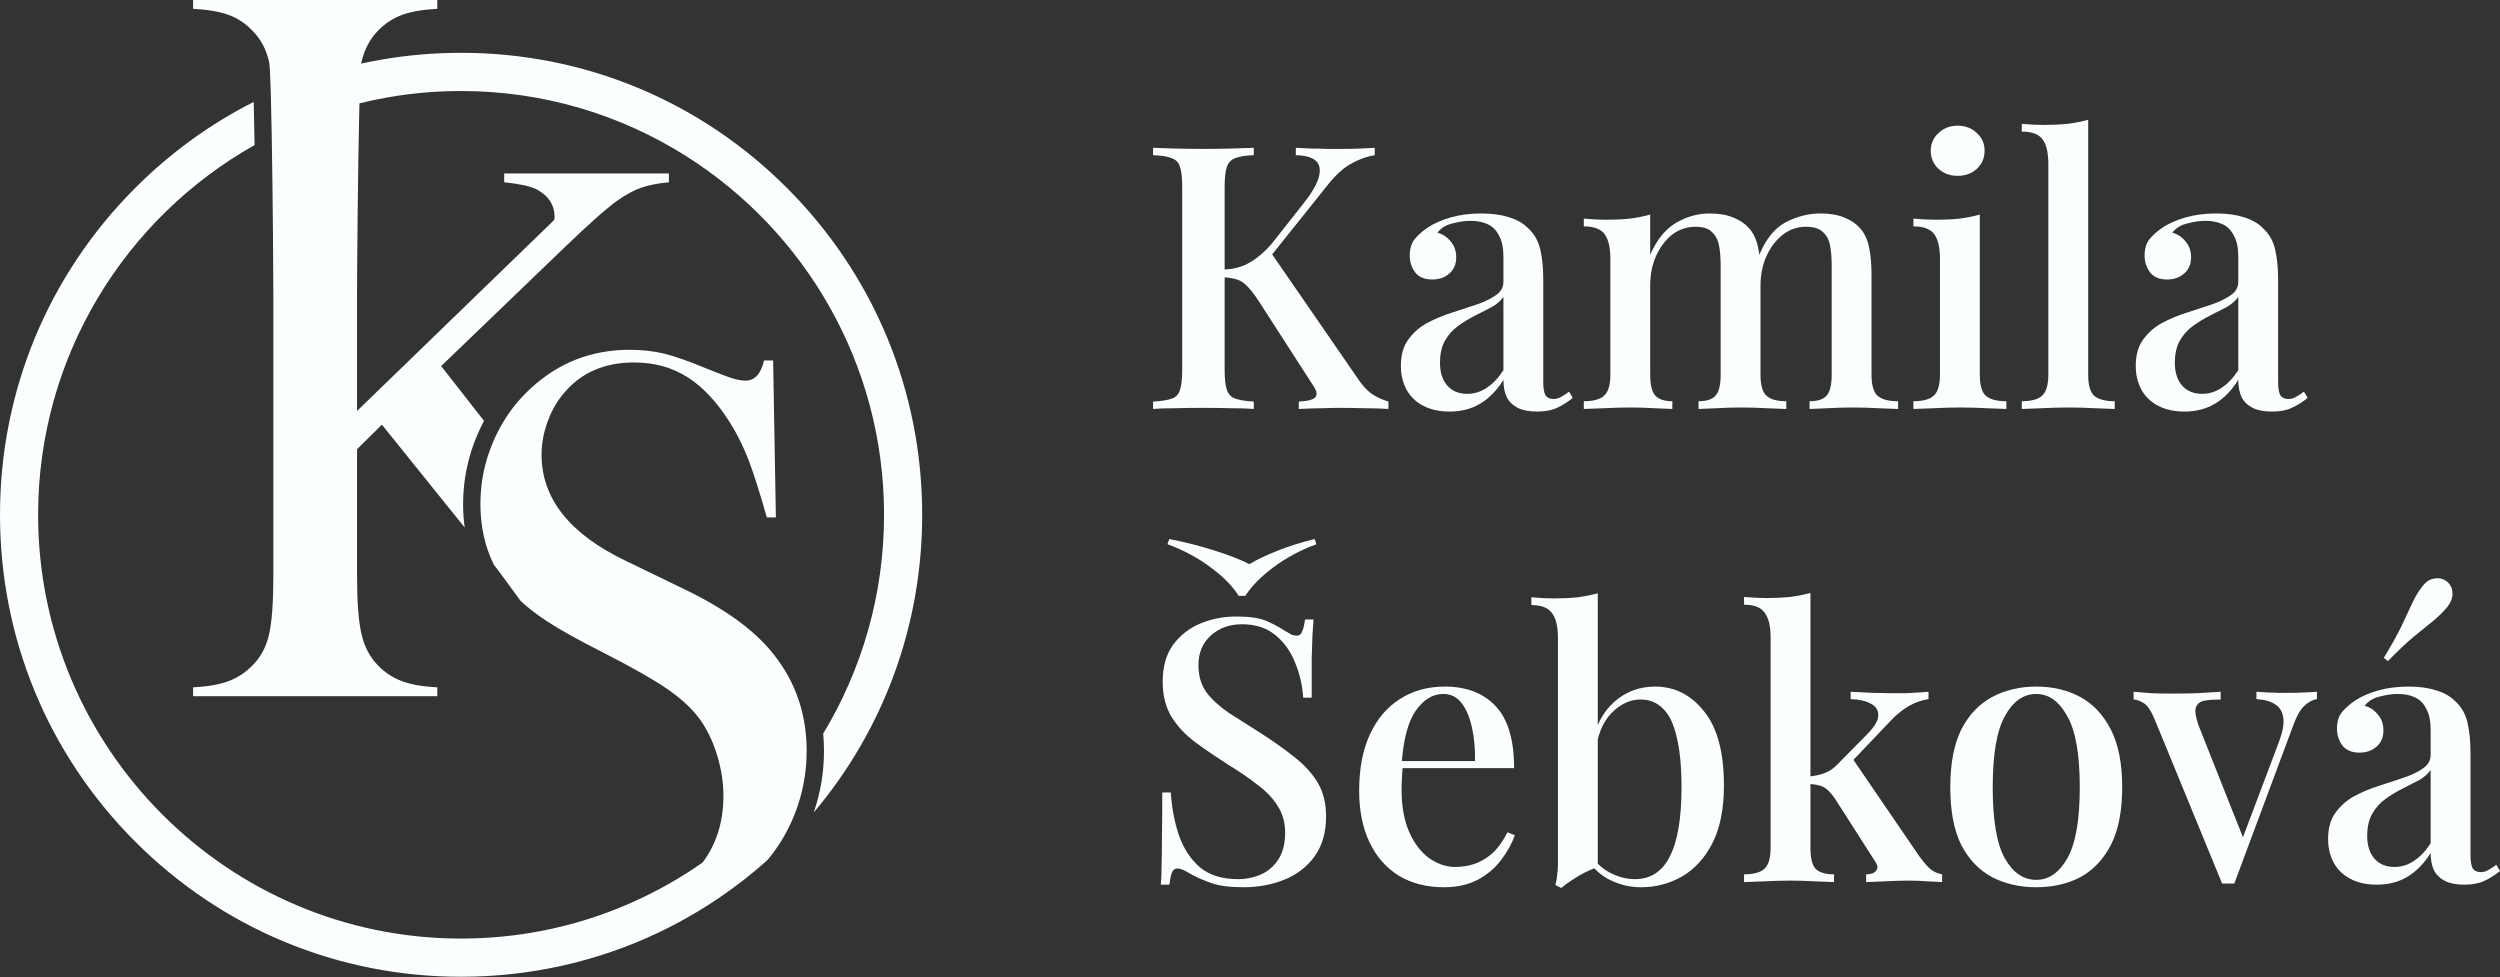 <svg width="220" height="86" viewBox="0 0 220 86" fill="none" xmlns="http://www.w3.org/2000/svg">
<rect x="0" y="0" width="220" height="86" fill="#333333" stroke="none"/>
<path d="M209.158 77.85C208.249 77.85 207.47 77.677 206.821 77.331C206.172 76.985 205.685 76.509 205.36 75.903C205.036 75.297 204.873 74.604 204.873 73.825C204.873 72.873 205.09 72.105 205.523 71.521C205.955 70.915 206.507 70.428 207.178 70.06C207.871 69.692 208.596 69.389 209.353 69.151C210.132 68.891 210.857 68.653 211.528 68.437C212.22 68.199 212.783 67.928 213.216 67.625C213.67 67.322 213.897 66.922 213.897 66.424V64.217C213.897 63.438 213.768 62.821 213.508 62.367C213.27 61.891 212.934 61.555 212.502 61.361C212.09 61.166 211.593 61.068 211.008 61.068C210.511 61.068 209.98 61.144 209.418 61.296C208.855 61.425 208.412 61.696 208.087 62.107C208.563 62.237 208.953 62.497 209.256 62.886C209.58 63.254 209.742 63.719 209.742 64.282C209.742 64.888 209.537 65.364 209.126 65.71C208.736 66.056 208.238 66.23 207.633 66.23C206.962 66.23 206.464 66.024 206.139 65.613C205.815 65.18 205.652 64.682 205.652 64.12C205.652 63.535 205.793 63.059 206.074 62.691C206.377 62.324 206.767 61.977 207.243 61.653C207.762 61.306 208.422 61.014 209.223 60.776C210.045 60.538 210.954 60.419 211.95 60.419C212.88 60.419 213.681 60.527 214.352 60.744C215.044 60.938 215.618 61.263 216.072 61.718C216.613 62.215 216.97 62.843 217.143 63.6C217.317 64.336 217.403 65.234 217.403 66.294V75.254C217.403 75.795 217.468 76.184 217.598 76.422C217.749 76.639 217.987 76.747 218.312 76.747C218.528 76.747 218.734 76.693 218.929 76.585C219.145 76.476 219.394 76.314 219.675 76.098L220 76.65C219.546 77.017 219.08 77.309 218.604 77.526C218.15 77.742 217.565 77.85 216.851 77.85C216.159 77.85 215.596 77.742 215.163 77.526C214.731 77.309 214.406 76.996 214.19 76.585C213.995 76.173 213.897 75.665 213.897 75.059C213.335 75.968 212.664 76.66 211.885 77.136C211.106 77.612 210.197 77.85 209.158 77.85ZM210.716 76.292C211.322 76.292 211.885 76.119 212.404 75.773C212.945 75.427 213.443 74.907 213.897 74.215V67.755C213.659 68.102 213.313 68.404 212.859 68.664C212.404 68.902 211.917 69.151 211.398 69.411C210.879 69.67 210.381 69.973 209.905 70.32C209.45 70.644 209.072 71.066 208.769 71.586C208.466 72.105 208.314 72.765 208.314 73.566C208.314 74.41 208.531 75.081 208.963 75.578C209.396 76.054 209.98 76.292 210.716 76.292ZM215.358 51.2C215.639 51.438 215.791 51.752 215.813 52.142C215.856 52.531 215.715 52.942 215.391 53.375C215.044 53.808 214.633 54.219 214.157 54.609C213.681 54.998 213.108 55.464 212.437 56.005C211.787 56.545 211.019 57.27 210.132 58.179L209.775 57.887C210.446 56.783 210.965 55.853 211.333 55.096C211.701 54.316 212.015 53.646 212.274 53.083C212.534 52.52 212.826 52.033 213.151 51.622C213.475 51.19 213.843 50.951 214.254 50.908C214.687 50.843 215.055 50.941 215.358 51.2Z" fill="#FAFEFF"/>
<path d="M203.89 60.874V61.523C203.479 61.588 203.089 61.805 202.721 62.172C202.375 62.519 202.05 63.125 201.747 63.99L196.618 77.754C196.445 77.754 196.261 77.754 196.067 77.754C195.894 77.754 195.72 77.754 195.547 77.754L189.639 63.373C189.293 62.529 188.947 62.021 188.601 61.848C188.276 61.653 187.995 61.556 187.757 61.556V60.874C188.276 60.917 188.806 60.961 189.347 61.004C189.91 61.026 190.527 61.036 191.198 61.036C191.868 61.036 192.572 61.026 193.307 61.004C194.065 60.961 194.768 60.917 195.417 60.874V61.556C194.898 61.556 194.433 61.588 194.022 61.653C193.632 61.718 193.372 61.913 193.243 62.237C193.134 62.54 193.21 63.071 193.47 63.828L197.462 73.891L197.203 74.15L200.546 65.289C200.871 64.423 201.001 63.731 200.936 63.211C200.871 62.67 200.644 62.27 200.254 62.01C199.865 61.729 199.302 61.566 198.566 61.523V60.874C198.934 60.896 199.269 60.917 199.572 60.939C199.897 60.939 200.2 60.95 200.481 60.971C200.784 60.971 201.098 60.971 201.423 60.971C201.899 60.971 202.342 60.961 202.754 60.939C203.186 60.917 203.565 60.896 203.89 60.874Z" fill="#FAFEFF"/>
<path d="M179.19 60.419C180.64 60.419 181.927 60.722 183.052 61.328C184.178 61.934 185.076 62.886 185.747 64.184C186.418 65.483 186.753 67.182 186.753 69.281C186.753 71.38 186.418 73.079 185.747 74.377C185.076 75.654 184.178 76.595 183.052 77.201C181.927 77.785 180.64 78.078 179.19 78.078C177.761 78.078 176.474 77.785 175.327 77.201C174.18 76.595 173.271 75.654 172.6 74.377C171.951 73.079 171.626 71.38 171.626 69.281C171.626 67.182 171.951 65.483 172.6 64.184C173.271 62.886 174.18 61.934 175.327 61.328C176.474 60.722 177.761 60.419 179.19 60.419ZM179.19 61.068C178.064 61.068 177.145 61.717 176.43 63.016C175.716 64.293 175.359 66.381 175.359 69.281C175.359 72.18 175.716 74.269 176.43 75.546C177.145 76.801 178.064 77.428 179.19 77.428C180.293 77.428 181.202 76.801 181.916 75.546C182.652 74.269 183.02 72.18 183.02 69.281C183.02 66.381 182.652 64.293 181.916 63.016C181.202 61.717 180.293 61.068 179.19 61.068Z" fill="#FAFEFF"/>
<path d="M159.319 52.175V74.605C159.319 75.514 159.47 76.131 159.773 76.455C160.098 76.78 160.639 76.942 161.396 76.942V77.624C161.028 77.602 160.476 77.581 159.741 77.559C159.026 77.516 158.302 77.494 157.566 77.494C156.808 77.494 156.029 77.516 155.229 77.559C154.45 77.581 153.865 77.602 153.476 77.624V76.942C154.32 76.942 154.915 76.78 155.261 76.455C155.629 76.131 155.813 75.514 155.813 74.605V56.07C155.813 55.096 155.64 54.382 155.294 53.928C154.969 53.452 154.363 53.214 153.476 53.214V52.532C154.168 52.597 154.839 52.629 155.488 52.629C156.202 52.629 156.884 52.597 157.533 52.532C158.183 52.445 158.778 52.326 159.319 52.175ZM169.706 60.874V61.523C169.122 61.61 168.559 61.805 168.018 62.108C167.477 62.411 166.947 62.833 166.428 63.374L162.532 67.464L162.954 66.652L168.83 75.254C169.154 75.709 169.468 76.088 169.771 76.391C170.074 76.672 170.453 76.856 170.907 76.942V77.624C170.626 77.602 170.204 77.581 169.641 77.559C169.1 77.516 168.559 77.494 168.018 77.494C167.304 77.494 166.579 77.516 165.843 77.559C165.107 77.581 164.566 77.602 164.22 77.624V76.942C164.653 76.942 164.945 76.834 165.097 76.618C165.27 76.401 165.248 76.142 165.032 75.839L161.461 70.255C161.093 69.736 160.758 69.401 160.455 69.249C160.152 69.098 159.719 69.011 159.156 68.989V68.34C159.784 68.275 160.292 68.156 160.682 67.983C161.093 67.81 161.472 67.529 161.818 67.139L164.253 64.672C164.945 63.98 165.291 63.406 165.291 62.952C165.291 62.476 165.064 62.129 164.61 61.913C164.177 61.675 163.593 61.545 162.857 61.523V60.874C163.441 60.896 164.08 60.928 164.772 60.972C165.486 60.993 166.081 61.004 166.557 61.004C166.947 61.004 167.336 61.004 167.726 61.004C168.137 60.983 168.516 60.961 168.862 60.939C169.208 60.917 169.49 60.896 169.706 60.874Z" fill="#FAFEFF"/>
<path d="M145.636 60.42C147.367 60.42 148.806 61.145 149.953 62.594C151.122 64.023 151.706 66.198 151.706 69.119C151.706 71.175 151.37 72.863 150.7 74.183C150.029 75.503 149.131 76.488 148.005 77.137C146.902 77.764 145.701 78.078 144.402 78.078C143.385 78.078 142.411 77.829 141.481 77.332C140.55 76.812 139.836 76.033 139.338 74.994L139.923 75.157C140.399 75.892 140.994 76.444 141.708 76.812C142.422 77.18 143.147 77.364 143.883 77.364C145.246 77.364 146.263 76.704 146.934 75.384C147.627 74.064 147.973 72.03 147.973 69.281C147.973 67.485 147.832 66.014 147.551 64.867C147.291 63.72 146.891 62.887 146.35 62.367C145.83 61.826 145.17 61.556 144.37 61.556C143.439 61.556 142.584 61.956 141.805 62.757C141.026 63.557 140.561 64.715 140.409 66.23L140.085 65.548C140.388 63.925 141.037 62.67 142.033 61.783C143.05 60.874 144.251 60.42 145.636 60.42ZM140.604 52.207V76.293C140.236 76.423 139.858 76.585 139.468 76.78C139.079 76.975 138.711 77.191 138.364 77.429C138.018 77.645 137.694 77.883 137.391 78.143L136.871 77.883C136.958 77.581 137.012 77.278 137.034 76.975C137.077 76.672 137.098 76.358 137.098 76.033V56.102C137.098 55.129 136.925 54.414 136.579 53.96C136.255 53.484 135.649 53.246 134.761 53.246V52.564C135.454 52.629 136.125 52.661 136.774 52.661C137.488 52.661 138.17 52.629 138.819 52.564C139.468 52.477 140.063 52.358 140.604 52.207Z" fill="#FAFEFF"/>
<path d="M127.137 60.419C129.041 60.419 130.534 60.992 131.616 62.139C132.699 63.286 133.24 65.104 133.24 67.593H122.041L121.976 66.976H129.799C129.82 65.916 129.734 64.942 129.539 64.055C129.344 63.146 129.041 62.421 128.63 61.88C128.219 61.339 127.678 61.068 127.007 61.068C126.077 61.068 125.265 61.566 124.573 62.561C123.902 63.535 123.49 65.104 123.339 67.268L123.436 67.43C123.415 67.733 123.393 68.069 123.371 68.437C123.35 68.783 123.339 69.129 123.339 69.475C123.339 70.969 123.566 72.224 124.021 73.241C124.475 74.258 125.07 75.026 125.806 75.546C126.542 76.043 127.288 76.292 128.046 76.292C128.63 76.292 129.193 76.206 129.734 76.032C130.296 75.838 130.827 75.524 131.324 75.091C131.822 74.637 132.266 74.02 132.655 73.241L133.304 73.501C133.045 74.236 132.644 74.961 132.103 75.675C131.562 76.39 130.87 76.974 130.026 77.428C129.182 77.861 128.197 78.078 127.072 78.078C125.557 78.078 124.237 77.742 123.112 77.071C121.986 76.379 121.121 75.394 120.515 74.117C119.909 72.841 119.606 71.326 119.606 69.573C119.606 67.647 119.92 66.002 120.547 64.639C121.175 63.276 122.051 62.237 123.177 61.523C124.324 60.787 125.644 60.419 127.137 60.419Z" fill="#FAFEFF"/>
<path d="M108.807 54.252C109.954 54.252 110.83 54.382 111.436 54.642C112.042 54.901 112.572 55.183 113.027 55.486C113.286 55.637 113.492 55.756 113.643 55.843C113.817 55.908 113.979 55.94 114.13 55.94C114.347 55.94 114.498 55.821 114.585 55.583C114.693 55.345 114.78 54.988 114.844 54.512H115.591C115.569 54.901 115.537 55.367 115.494 55.908C115.472 56.427 115.45 57.12 115.429 57.985C115.429 58.851 115.429 59.987 115.429 61.394H114.682C114.617 60.333 114.379 59.305 113.968 58.31C113.578 57.314 112.994 56.503 112.215 55.875C111.458 55.248 110.484 54.934 109.294 54.934C108.19 54.934 107.27 55.269 106.535 55.94C105.82 56.59 105.463 57.455 105.463 58.537C105.463 59.489 105.701 60.29 106.177 60.939C106.654 61.567 107.303 62.162 108.125 62.724C108.969 63.266 109.921 63.871 110.982 64.542C112.064 65.235 113.037 65.927 113.903 66.62C114.769 67.291 115.45 68.037 115.948 68.86C116.446 69.682 116.695 70.677 116.695 71.846C116.695 73.253 116.359 74.421 115.688 75.352C115.039 76.261 114.163 76.942 113.059 77.397C111.955 77.851 110.744 78.078 109.424 78.078C108.212 78.078 107.249 77.949 106.535 77.689C105.82 77.429 105.214 77.159 104.717 76.877C104.241 76.574 103.873 76.423 103.613 76.423C103.397 76.423 103.234 76.542 103.126 76.78C103.04 77.018 102.964 77.375 102.899 77.851H102.152C102.196 77.375 102.217 76.823 102.217 76.196C102.239 75.546 102.25 74.703 102.25 73.664C102.271 72.625 102.282 71.316 102.282 69.736H103.029C103.115 71.078 103.353 72.333 103.743 73.501C104.154 74.67 104.771 75.611 105.593 76.326C106.437 77.018 107.552 77.364 108.937 77.364C109.672 77.364 110.354 77.224 110.982 76.942C111.609 76.661 112.118 76.217 112.507 75.611C112.897 75.005 113.092 74.226 113.092 73.274C113.092 72.387 112.875 71.608 112.442 70.937C112.031 70.266 111.447 69.65 110.689 69.087C109.954 68.502 109.088 67.907 108.093 67.302C107.076 66.652 106.123 66.003 105.236 65.354C104.349 64.705 103.635 63.947 103.094 63.082C102.574 62.216 102.315 61.188 102.315 59.998C102.315 58.678 102.618 57.596 103.224 56.752C103.851 55.908 104.652 55.28 105.626 54.869C106.621 54.458 107.681 54.252 108.807 54.252ZM115.688 47.435L115.851 47.89C114.444 48.409 113.189 49.08 112.085 49.903C110.982 50.725 110.148 51.569 109.586 52.434H109.002C108.461 51.569 107.627 50.725 106.502 49.903C105.398 49.08 104.143 48.409 102.737 47.89L102.899 47.435C104.241 47.695 105.561 48.031 106.859 48.442C108.158 48.853 109.185 49.253 109.943 49.643C110.592 49.253 111.436 48.853 112.475 48.442C113.535 48.031 114.606 47.695 115.688 47.435Z" fill="#FAFEFF"/>
<path d="M192.23 36.217C191.322 36.217 190.542 36.043 189.893 35.697C189.244 35.351 188.757 34.875 188.433 34.269C188.108 33.663 187.946 32.971 187.946 32.191C187.946 31.239 188.162 30.471 188.595 29.887C189.028 29.281 189.579 28.794 190.25 28.426C190.943 28.058 191.668 27.755 192.425 27.517C193.204 27.257 193.929 27.019 194.6 26.803C195.293 26.565 195.855 26.294 196.288 25.991C196.742 25.689 196.97 25.288 196.97 24.79V22.583C196.97 21.804 196.84 21.187 196.58 20.733C196.342 20.257 196.007 19.921 195.574 19.727C195.163 19.532 194.665 19.434 194.081 19.434C193.583 19.434 193.053 19.51 192.49 19.662C191.927 19.791 191.484 20.062 191.159 20.473C191.635 20.603 192.025 20.863 192.328 21.252C192.652 21.62 192.815 22.085 192.815 22.648C192.815 23.254 192.609 23.73 192.198 24.076C191.808 24.422 191.311 24.596 190.705 24.596C190.034 24.596 189.536 24.39 189.212 23.979C188.887 23.546 188.725 23.048 188.725 22.486C188.725 21.901 188.865 21.425 189.147 21.057C189.45 20.689 189.839 20.343 190.315 20.019C190.835 19.672 191.495 19.38 192.295 19.142C193.118 18.904 194.027 18.785 195.022 18.785C195.953 18.785 196.753 18.893 197.424 19.11C198.117 19.305 198.69 19.629 199.145 20.084C199.686 20.581 200.043 21.209 200.216 21.966C200.389 22.702 200.475 23.6 200.475 24.66V33.62C200.475 34.161 200.54 34.55 200.67 34.788C200.822 35.005 201.06 35.113 201.384 35.113C201.601 35.113 201.806 35.059 202.001 34.951C202.217 34.842 202.466 34.68 202.748 34.464L203.072 35.016C202.618 35.383 202.153 35.675 201.676 35.892C201.222 36.108 200.638 36.217 199.924 36.217C199.231 36.217 198.668 36.108 198.236 35.892C197.803 35.675 197.478 35.362 197.262 34.951C197.067 34.539 196.97 34.031 196.97 33.425C196.407 34.334 195.736 35.026 194.957 35.502C194.178 35.978 193.269 36.217 192.23 36.217ZM193.789 34.658C194.394 34.658 194.957 34.485 195.476 34.139C196.018 33.793 196.515 33.273 196.97 32.581V26.121C196.732 26.468 196.385 26.77 195.931 27.03C195.476 27.268 194.99 27.517 194.47 27.777C193.951 28.036 193.453 28.339 192.977 28.686C192.523 29.01 192.144 29.432 191.841 29.952C191.538 30.471 191.386 31.131 191.386 31.932C191.386 32.776 191.603 33.447 192.036 33.944C192.468 34.42 193.053 34.658 193.789 34.658Z" fill="#FAFEFF"/>
<path d="M183.76 10.54V32.97C183.76 33.879 183.933 34.496 184.279 34.821C184.647 35.145 185.253 35.307 186.097 35.307V35.989C185.729 35.968 185.156 35.946 184.377 35.924C183.598 35.881 182.819 35.859 182.04 35.859C181.261 35.859 180.471 35.881 179.67 35.924C178.891 35.946 178.307 35.968 177.917 35.989V35.307C178.761 35.307 179.356 35.145 179.702 34.821C180.07 34.496 180.254 33.879 180.254 32.97V14.435C180.254 13.461 180.092 12.747 179.767 12.293C179.443 11.817 178.826 11.579 177.917 11.579V10.897C178.61 10.962 179.28 10.995 179.93 10.995C180.644 10.995 181.325 10.962 181.975 10.897C182.624 10.81 183.219 10.691 183.76 10.54Z" fill="#FAFEFF"/>
<path d="M172.275 11.06C172.946 11.06 173.509 11.276 173.963 11.709C174.418 12.12 174.645 12.639 174.645 13.267C174.645 13.895 174.418 14.425 173.963 14.857C173.509 15.269 172.946 15.474 172.275 15.474C171.604 15.474 171.042 15.269 170.587 14.857C170.133 14.425 169.906 13.895 169.906 13.267C169.906 12.639 170.133 12.12 170.587 11.709C171.042 11.276 171.604 11.06 172.275 11.06ZM174.223 18.883V32.971C174.223 33.879 174.396 34.496 174.742 34.821C175.11 35.145 175.716 35.308 176.56 35.308V35.989C176.192 35.968 175.619 35.946 174.84 35.924C174.082 35.881 173.303 35.859 172.502 35.859C171.745 35.859 170.966 35.881 170.165 35.924C169.365 35.946 168.769 35.968 168.38 35.989V35.308C169.224 35.308 169.819 35.145 170.165 34.821C170.533 34.496 170.717 33.879 170.717 32.971V22.778C170.717 21.804 170.555 21.09 170.23 20.636C169.906 20.159 169.289 19.921 168.38 19.921V19.24C169.072 19.305 169.743 19.337 170.392 19.337C171.128 19.337 171.81 19.305 172.437 19.24C173.087 19.153 173.682 19.034 174.223 18.883Z" fill="#FAFEFF"/>
<path d="M150.444 18.785C151.266 18.785 151.958 18.904 152.521 19.142C153.084 19.359 153.538 19.662 153.884 20.051C154.274 20.462 154.544 21.014 154.696 21.707C154.847 22.378 154.923 23.232 154.923 24.271V32.971C154.923 33.879 155.096 34.496 155.443 34.821C155.789 35.145 156.373 35.308 157.195 35.308V35.989C156.828 35.968 156.254 35.946 155.475 35.924C154.718 35.881 153.971 35.859 153.235 35.859C152.499 35.859 151.774 35.881 151.06 35.924C150.368 35.946 149.838 35.968 149.47 35.989V35.308C150.184 35.308 150.682 35.145 150.963 34.821C151.266 34.496 151.417 33.879 151.417 32.971V23.362C151.417 22.735 151.374 22.172 151.288 21.674C151.201 21.155 150.995 20.744 150.671 20.441C150.368 20.116 149.881 19.954 149.21 19.954C148.453 19.954 147.771 20.181 147.165 20.635C146.581 21.09 146.105 21.717 145.737 22.518C145.391 23.297 145.217 24.174 145.217 25.147V32.971C145.217 33.879 145.369 34.496 145.672 34.821C145.975 35.145 146.473 35.308 147.165 35.308V35.989C146.819 35.968 146.299 35.946 145.607 35.924C144.914 35.881 144.2 35.859 143.465 35.859C142.729 35.859 141.961 35.881 141.16 35.924C140.359 35.946 139.764 35.968 139.375 35.989V35.308C140.218 35.308 140.814 35.145 141.16 34.821C141.528 34.496 141.712 33.879 141.712 32.971V22.778C141.712 21.804 141.549 21.09 141.225 20.635C140.9 20.159 140.283 19.921 139.375 19.921V19.24C140.067 19.305 140.738 19.337 141.387 19.337C142.123 19.337 142.805 19.305 143.432 19.24C144.081 19.153 144.676 19.034 145.217 18.883V22.421C145.78 21.122 146.527 20.192 147.457 19.629C148.409 19.067 149.405 18.785 150.444 18.785ZM160.214 18.785C161.037 18.785 161.729 18.904 162.292 19.142C162.854 19.359 163.309 19.662 163.655 20.051C164.045 20.462 164.315 21.014 164.467 21.707C164.618 22.378 164.694 23.232 164.694 24.271V32.971C164.694 33.879 164.867 34.496 165.213 34.821C165.581 35.145 166.187 35.308 167.031 35.308V35.989C166.663 35.968 166.09 35.946 165.311 35.924C164.532 35.881 163.763 35.859 163.006 35.859C162.27 35.859 161.545 35.881 160.831 35.924C160.139 35.946 159.608 35.968 159.24 35.989V35.308C159.955 35.308 160.452 35.145 160.734 34.821C161.037 34.496 161.188 33.879 161.188 32.971V23.362C161.188 22.735 161.145 22.172 161.058 21.674C160.972 21.155 160.766 20.744 160.441 20.441C160.117 20.116 159.608 19.954 158.916 19.954C158.158 19.954 157.477 20.192 156.871 20.668C156.287 21.122 155.81 21.75 155.443 22.551C155.096 23.33 154.923 24.206 154.923 25.18L154.793 22.486C155.378 21.057 156.157 20.084 157.13 19.564C158.126 19.045 159.154 18.785 160.214 18.785Z" fill="#FAFEFF"/>
<path d="M127.563 36.217C126.654 36.217 125.875 36.043 125.226 35.697C124.576 35.351 124.089 34.875 123.765 34.269C123.44 33.663 123.278 32.971 123.278 32.191C123.278 31.239 123.494 30.471 123.927 29.887C124.36 29.281 124.912 28.794 125.583 28.426C126.275 28.058 127 27.755 127.757 27.517C128.537 27.257 129.261 27.019 129.932 26.803C130.625 26.565 131.187 26.294 131.62 25.991C132.075 25.689 132.302 25.288 132.302 24.79V22.583C132.302 21.804 132.172 21.187 131.912 20.733C131.674 20.257 131.339 19.921 130.906 19.727C130.495 19.532 129.997 19.434 129.413 19.434C128.915 19.434 128.385 19.51 127.822 19.662C127.26 19.791 126.816 20.062 126.491 20.473C126.968 20.603 127.357 20.863 127.66 21.252C127.985 21.62 128.147 22.085 128.147 22.648C128.147 23.254 127.941 23.73 127.53 24.076C127.141 24.422 126.643 24.596 126.037 24.596C125.366 24.596 124.868 24.39 124.544 23.979C124.219 23.546 124.057 23.048 124.057 22.486C124.057 21.901 124.198 21.425 124.479 21.057C124.782 20.689 125.171 20.343 125.648 20.019C126.167 19.672 126.827 19.38 127.628 19.142C128.45 18.904 129.359 18.785 130.354 18.785C131.285 18.785 132.086 18.893 132.756 19.11C133.449 19.305 134.022 19.629 134.477 20.084C135.018 20.581 135.375 21.209 135.548 21.966C135.721 22.702 135.808 23.6 135.808 24.66V33.62C135.808 34.161 135.873 34.55 136.002 34.788C136.154 35.005 136.392 35.113 136.717 35.113C136.933 35.113 137.139 35.059 137.333 34.951C137.55 34.842 137.799 34.68 138.08 34.464L138.405 35.016C137.95 35.383 137.485 35.675 137.009 35.892C136.554 36.108 135.97 36.217 135.256 36.217C134.563 36.217 134.001 36.108 133.568 35.892C133.135 35.675 132.81 35.362 132.594 34.951C132.399 34.539 132.302 34.031 132.302 33.425C131.739 34.334 131.068 35.026 130.289 35.502C129.51 35.978 128.601 36.217 127.563 36.217ZM129.121 34.658C129.727 34.658 130.289 34.485 130.809 34.139C131.35 33.793 131.847 33.273 132.302 32.581V26.121C132.064 26.468 131.718 26.77 131.263 27.03C130.809 27.268 130.322 27.517 129.802 27.777C129.283 28.036 128.785 28.339 128.309 28.686C127.855 29.01 127.476 29.432 127.173 29.952C126.87 30.471 126.719 31.131 126.719 31.932C126.719 32.776 126.935 33.447 127.368 33.944C127.801 34.42 128.385 34.658 129.121 34.658Z" fill="#FAFEFF"/>
<path d="M120.979 13.007V13.656C120.287 13.764 119.594 14.013 118.902 14.403C118.231 14.771 117.549 15.387 116.857 16.253L110.625 24.044L111.728 22.063L119.519 33.36C119.865 33.879 120.233 34.29 120.622 34.593C121.034 34.896 121.553 35.145 122.181 35.34V35.989C121.596 35.946 120.893 35.924 120.071 35.924C119.248 35.902 118.523 35.892 117.896 35.892C117.506 35.892 117.019 35.902 116.435 35.924C115.872 35.924 115.158 35.946 114.293 35.989V35.34C115.093 35.297 115.58 35.167 115.753 34.95C115.948 34.734 115.872 34.377 115.526 33.879L110.819 26.575C110.43 25.97 110.083 25.515 109.781 25.212C109.478 24.887 109.164 24.682 108.839 24.595C108.515 24.487 108.114 24.422 107.638 24.401V23.719C108.547 23.697 109.326 23.492 109.975 23.102C110.646 22.713 111.274 22.182 111.858 21.512L114.552 18.103C115.31 17.173 115.797 16.383 116.013 15.733C116.229 15.063 116.175 14.554 115.851 14.208C115.526 13.862 114.92 13.678 114.033 13.656V13.007C114.487 13.028 114.931 13.05 115.364 13.072C115.818 13.072 116.273 13.083 116.727 13.104C117.203 13.104 117.668 13.104 118.123 13.104C118.707 13.104 119.237 13.093 119.713 13.072C120.211 13.05 120.633 13.028 120.979 13.007ZM110.332 13.007V13.656C109.618 13.678 109.077 13.764 108.709 13.916C108.341 14.046 108.093 14.305 107.963 14.695C107.833 15.063 107.768 15.647 107.768 16.448V32.548C107.768 33.327 107.833 33.911 107.963 34.301C108.093 34.691 108.341 34.95 108.709 35.08C109.077 35.21 109.618 35.297 110.332 35.34V35.989C109.813 35.946 109.153 35.924 108.352 35.924C107.573 35.902 106.773 35.892 105.95 35.892C105.041 35.892 104.186 35.902 103.386 35.924C102.607 35.924 101.968 35.946 101.471 35.989V35.34C102.206 35.297 102.758 35.21 103.126 35.08C103.494 34.95 103.732 34.691 103.84 34.301C103.97 33.911 104.035 33.327 104.035 32.548V16.448C104.035 15.647 103.97 15.063 103.84 14.695C103.732 14.305 103.483 14.046 103.094 13.916C102.726 13.764 102.185 13.678 101.471 13.656V13.007C101.968 13.028 102.607 13.05 103.386 13.072C104.186 13.093 105.041 13.104 105.95 13.104C106.773 13.104 107.573 13.093 108.352 13.072C109.153 13.05 109.813 13.028 110.332 13.007Z" fill="#FAFEFF"/>
<path d="M71.608 71.498C72.209 69.76 72.511 67.945 72.511 66.087C72.511 65.569 72.488 65.059 72.442 64.558C75.839 58.934 77.797 52.344 77.797 45.303C77.797 32.03 70.841 20.354 60.389 13.743V13.739H60.381C54.642 10.109 47.849 8.008 40.576 8.008C38.039 8.008 35.559 8.263 33.164 8.752C32.649 8.856 32.138 8.972 31.63 9.098C31.49 14.509 31.42 24.159 31.42 25.847V36.164L48.675 19.449C48.758 19.368 48.808 19.258 48.808 19.142C48.808 18.041 48.27 17.21 47.193 16.648C46.632 16.379 45.691 16.175 44.368 16.041V15.266H58.864V16.041C57.877 16.131 57.053 16.293 56.392 16.53C55.731 16.765 55.008 17.165 54.223 17.726C54.181 17.755 54.14 17.786 54.096 17.819C54.073 17.836 54.05 17.853 54.026 17.871C53.982 17.906 53.938 17.94 53.89 17.977C53.658 18.157 53.395 18.374 53.099 18.626C53.058 18.661 53.017 18.696 52.974 18.733C52.927 18.773 52.879 18.814 52.831 18.855C52.75 18.927 52.666 18.999 52.58 19.075C51.803 19.764 50.848 20.65 49.717 21.736L38.821 32.215L38.905 32.322L42.593 37.036C42.395 37.406 42.212 37.785 42.043 38.174C41.187 40.144 40.753 42.221 40.753 44.349C40.753 45.061 40.8 45.753 40.895 46.424L33.644 37.417L33.608 37.371L31.421 39.528V50.682C31.421 52.973 31.551 54.675 31.808 55.787C32.066 56.9 32.542 57.815 33.237 58.533C33.843 59.162 34.544 59.628 35.34 59.932C36.136 60.234 37.183 60.421 38.484 60.488V61.263H16.992V60.488C18.291 60.421 19.34 60.234 20.136 59.932C20.932 59.628 21.634 59.162 22.239 58.533C22.956 57.815 23.437 56.904 23.684 55.804C23.931 54.703 24.055 52.996 24.055 50.682V25.847C24.055 24.416 24.008 17.382 23.913 11.959C23.889 10.576 23.863 9.299 23.832 8.247C23.79 6.749 23.739 5.706 23.684 5.459C23.437 4.359 22.956 3.448 22.239 2.728C21.634 2.078 20.926 1.606 20.119 1.314C19.313 1.022 18.27 0.842 16.992 0.775V0H38.482V0.775C37.205 0.842 36.168 1.022 35.372 1.314C34.576 1.606 33.864 2.078 33.236 2.728C32.54 3.448 32.065 4.363 31.807 5.475C31.799 5.504 31.793 5.546 31.786 5.598C32.337 5.475 32.891 5.365 33.449 5.268C35.779 4.857 38.161 4.647 40.576 4.647C51.414 4.647 61.604 8.876 69.268 16.554C76.931 24.234 81.152 34.442 81.152 45.303C81.152 54.999 77.787 64.176 71.608 71.498Z" fill="#FAFEFF"/>
<path d="M70.986 66.087C70.986 66.328 70.98 66.568 70.969 66.808C70.884 68.676 70.46 70.471 69.702 72.195C69.118 73.507 68.392 74.675 67.525 75.696C66.166 76.911 64.739 78.023 63.251 79.029C61.543 80.188 59.757 81.208 57.906 82.085C52.557 84.619 46.669 85.956 40.576 85.956C29.738 85.956 19.548 81.727 11.884 74.049C4.221 66.369 0 56.161 0 45.302C0 34.443 4.221 24.234 11.884 16.554C14.99 13.442 18.514 10.895 22.326 8.969C22.347 9.771 22.367 10.75 22.388 11.984C22.393 12.241 22.397 12.502 22.402 12.767C11.044 19.157 3.354 31.347 3.354 45.302C3.354 65.865 20.051 82.595 40.576 82.595C43.778 82.595 46.885 82.189 49.851 81.423C50.9 81.153 51.931 80.837 52.943 80.479C53.844 80.16 54.73 79.807 55.599 79.421C57.795 78.448 59.878 77.266 61.827 75.904C63.049 74.277 63.661 72.315 63.661 70.018C63.661 68.835 63.47 67.63 63.088 66.4C62.706 65.172 62.191 64.116 61.543 63.234C61.04 62.558 60.386 61.899 59.578 61.262C59.306 61.048 59.02 60.836 58.715 60.627C57.499 59.791 55.642 58.737 53.143 57.461C50.943 56.348 49.259 55.41 48.091 54.644C47.195 54.058 46.431 53.463 45.801 52.863C45.391 52.295 44.891 51.612 44.301 50.816C44.007 50.42 43.724 50.043 43.453 49.682C42.668 48.092 42.276 46.314 42.276 44.349C42.276 42.384 42.663 40.569 43.439 38.783C43.5 38.642 43.564 38.502 43.631 38.363C44.388 36.756 45.406 35.366 46.686 34.193C49.139 31.919 52.044 30.783 55.398 30.783C56.487 30.783 57.493 30.893 58.419 31.114C59.344 31.334 60.582 31.77 62.133 32.418C63.29 32.882 64.077 33.178 64.495 33.305C64.911 33.434 65.28 33.496 65.605 33.496C66.415 33.496 66.959 32.905 67.237 31.723H68.035L68.278 45.531H67.479C66.855 43.328 66.319 41.642 65.869 40.47C65.417 39.3 64.881 38.215 64.257 37.218C63.124 35.409 61.877 34.071 60.514 33.201C59.151 32.331 57.58 31.897 55.801 31.897C53.213 31.897 51.168 32.778 49.668 34.543C49.044 35.262 48.552 36.11 48.195 37.085C47.837 38.059 47.657 39.034 47.657 40.009C47.657 43.886 50.142 47.007 55.11 49.375L59.997 51.742C63.765 53.529 66.48 55.503 68.144 57.661C70.037 60.075 70.986 62.883 70.986 66.087Z" fill="#FAFEFF"/>
</svg>
